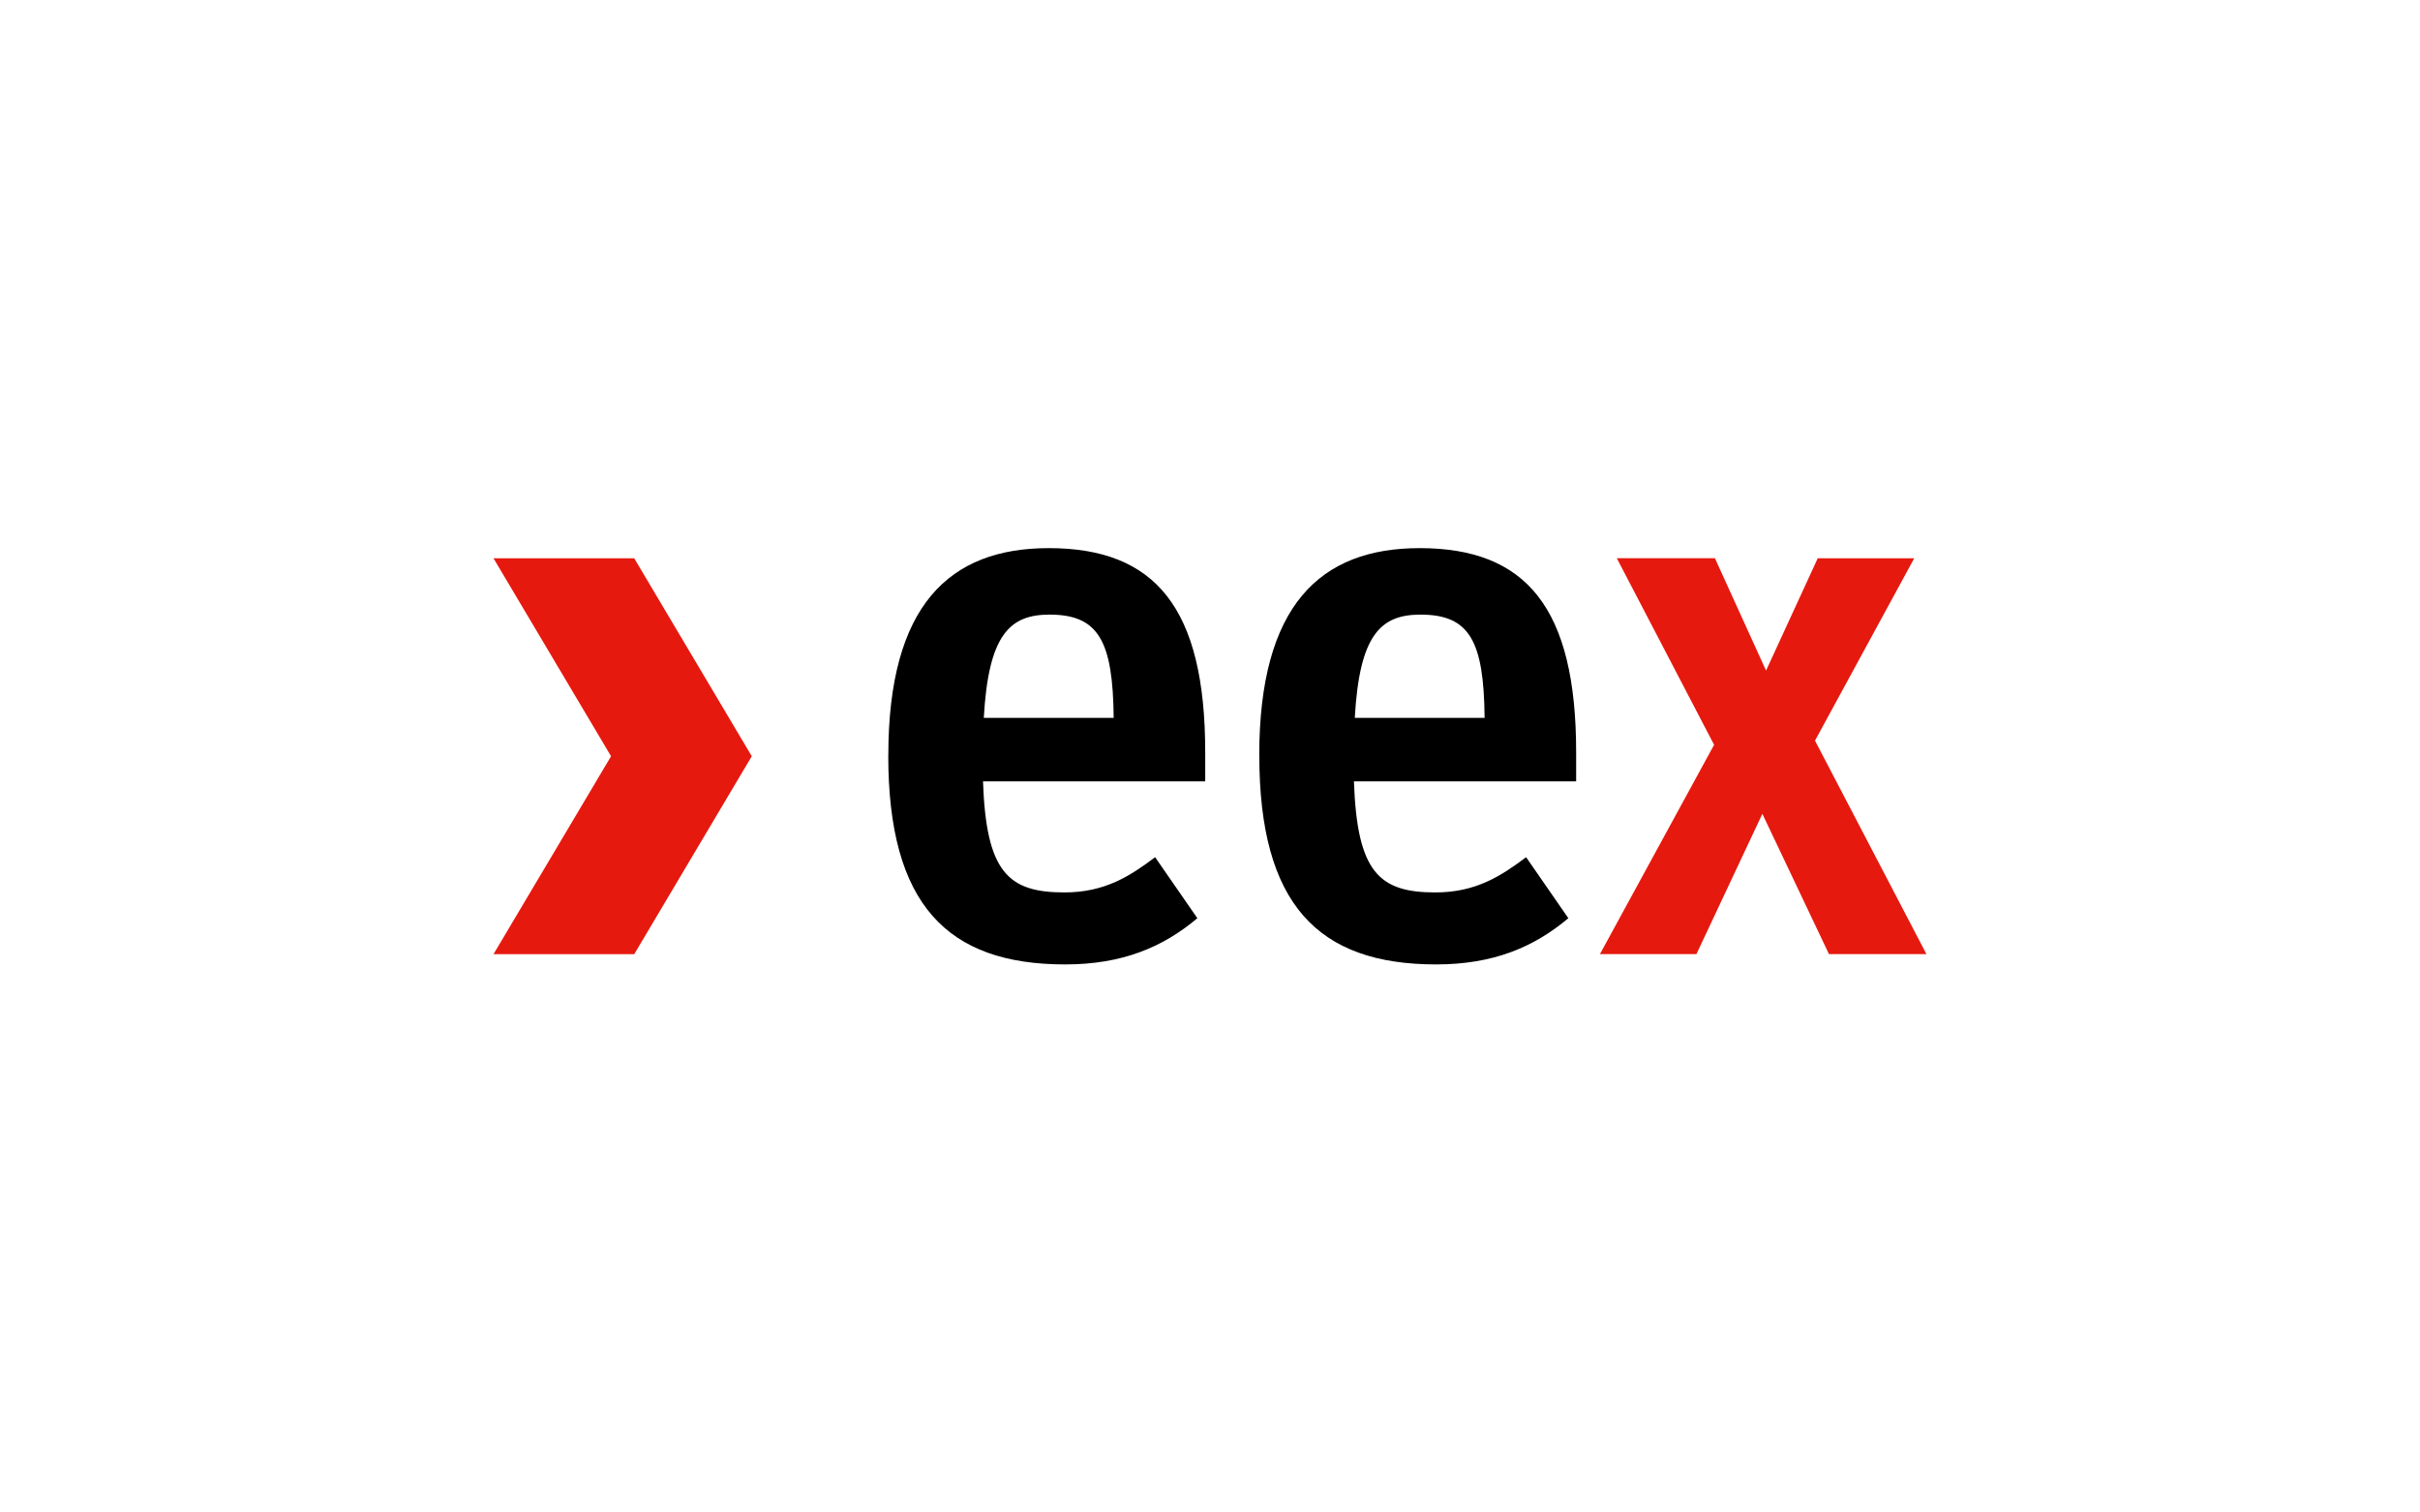<svg xmlns="http://www.w3.org/2000/svg" id="uuid-c3a2d5b5-6961-4484-98b8-2cad52886df0" viewBox="0 0 400 250"><defs><style>.uuid-b3323db1-21bf-450e-b62c-4d96ecfc46d9{fill:#e6190f;}</style></defs><g id="uuid-ece7603f-321e-4f93-9c3e-db652d5aec72"><path d="M146.83,124.87c0-24.83,10.09-34.27,26.51-34.27,17.59,0,25.87,9.83,25.87,33.76v4.79h-36.73c.52,15,4.14,18.36,13.45,18.36,6.72,0,10.86-2.72,15-5.82l6.98,10.08c-5.69,4.79-12.41,7.64-21.86,7.64-19.53,0-29.23-9.96-29.23-34.54h0Zm15.78-6.21h21.47c-.13-12.68-2.46-17.07-10.61-17.07-6.6,0-10.09,3.36-10.86,17.07Z"></path><path d="M208.14,124.87c0-24.83,10.09-34.27,26.51-34.27,17.59,0,25.87,9.83,25.87,33.76v4.79h-36.73c.52,15,4.14,18.36,13.45,18.36,6.72,0,10.86-2.72,15.01-5.82l6.98,10.08c-5.69,4.79-12.41,7.64-21.86,7.64-19.53,0-29.22-9.96-29.22-34.54h0Zm15.78-6.21h21.47c-.13-12.68-2.45-17.07-10.6-17.07-6.6,0-10.09,3.36-10.86,17.07Z"></path><path class="uuid-b3323db1-21bf-450e-b62c-4d96ecfc46d9" d="M264.45,157.71l18.87-34.6-16.08-30.84h16.22l8.45,18.57,8.54-18.56h15.95l-16.4,30.14,18.42,35.29h-16.11s-11.01-23.19-11.01-23.19l-10.9,23.19h-15.96Z"></path><polygon class="uuid-b3323db1-21bf-450e-b62c-4d96ecfc46d9" points="124.26 125 104.83 157.72 81.57 157.72 101 125 81.57 92.28 104.83 92.28 124.26 125"></polygon></g></svg>